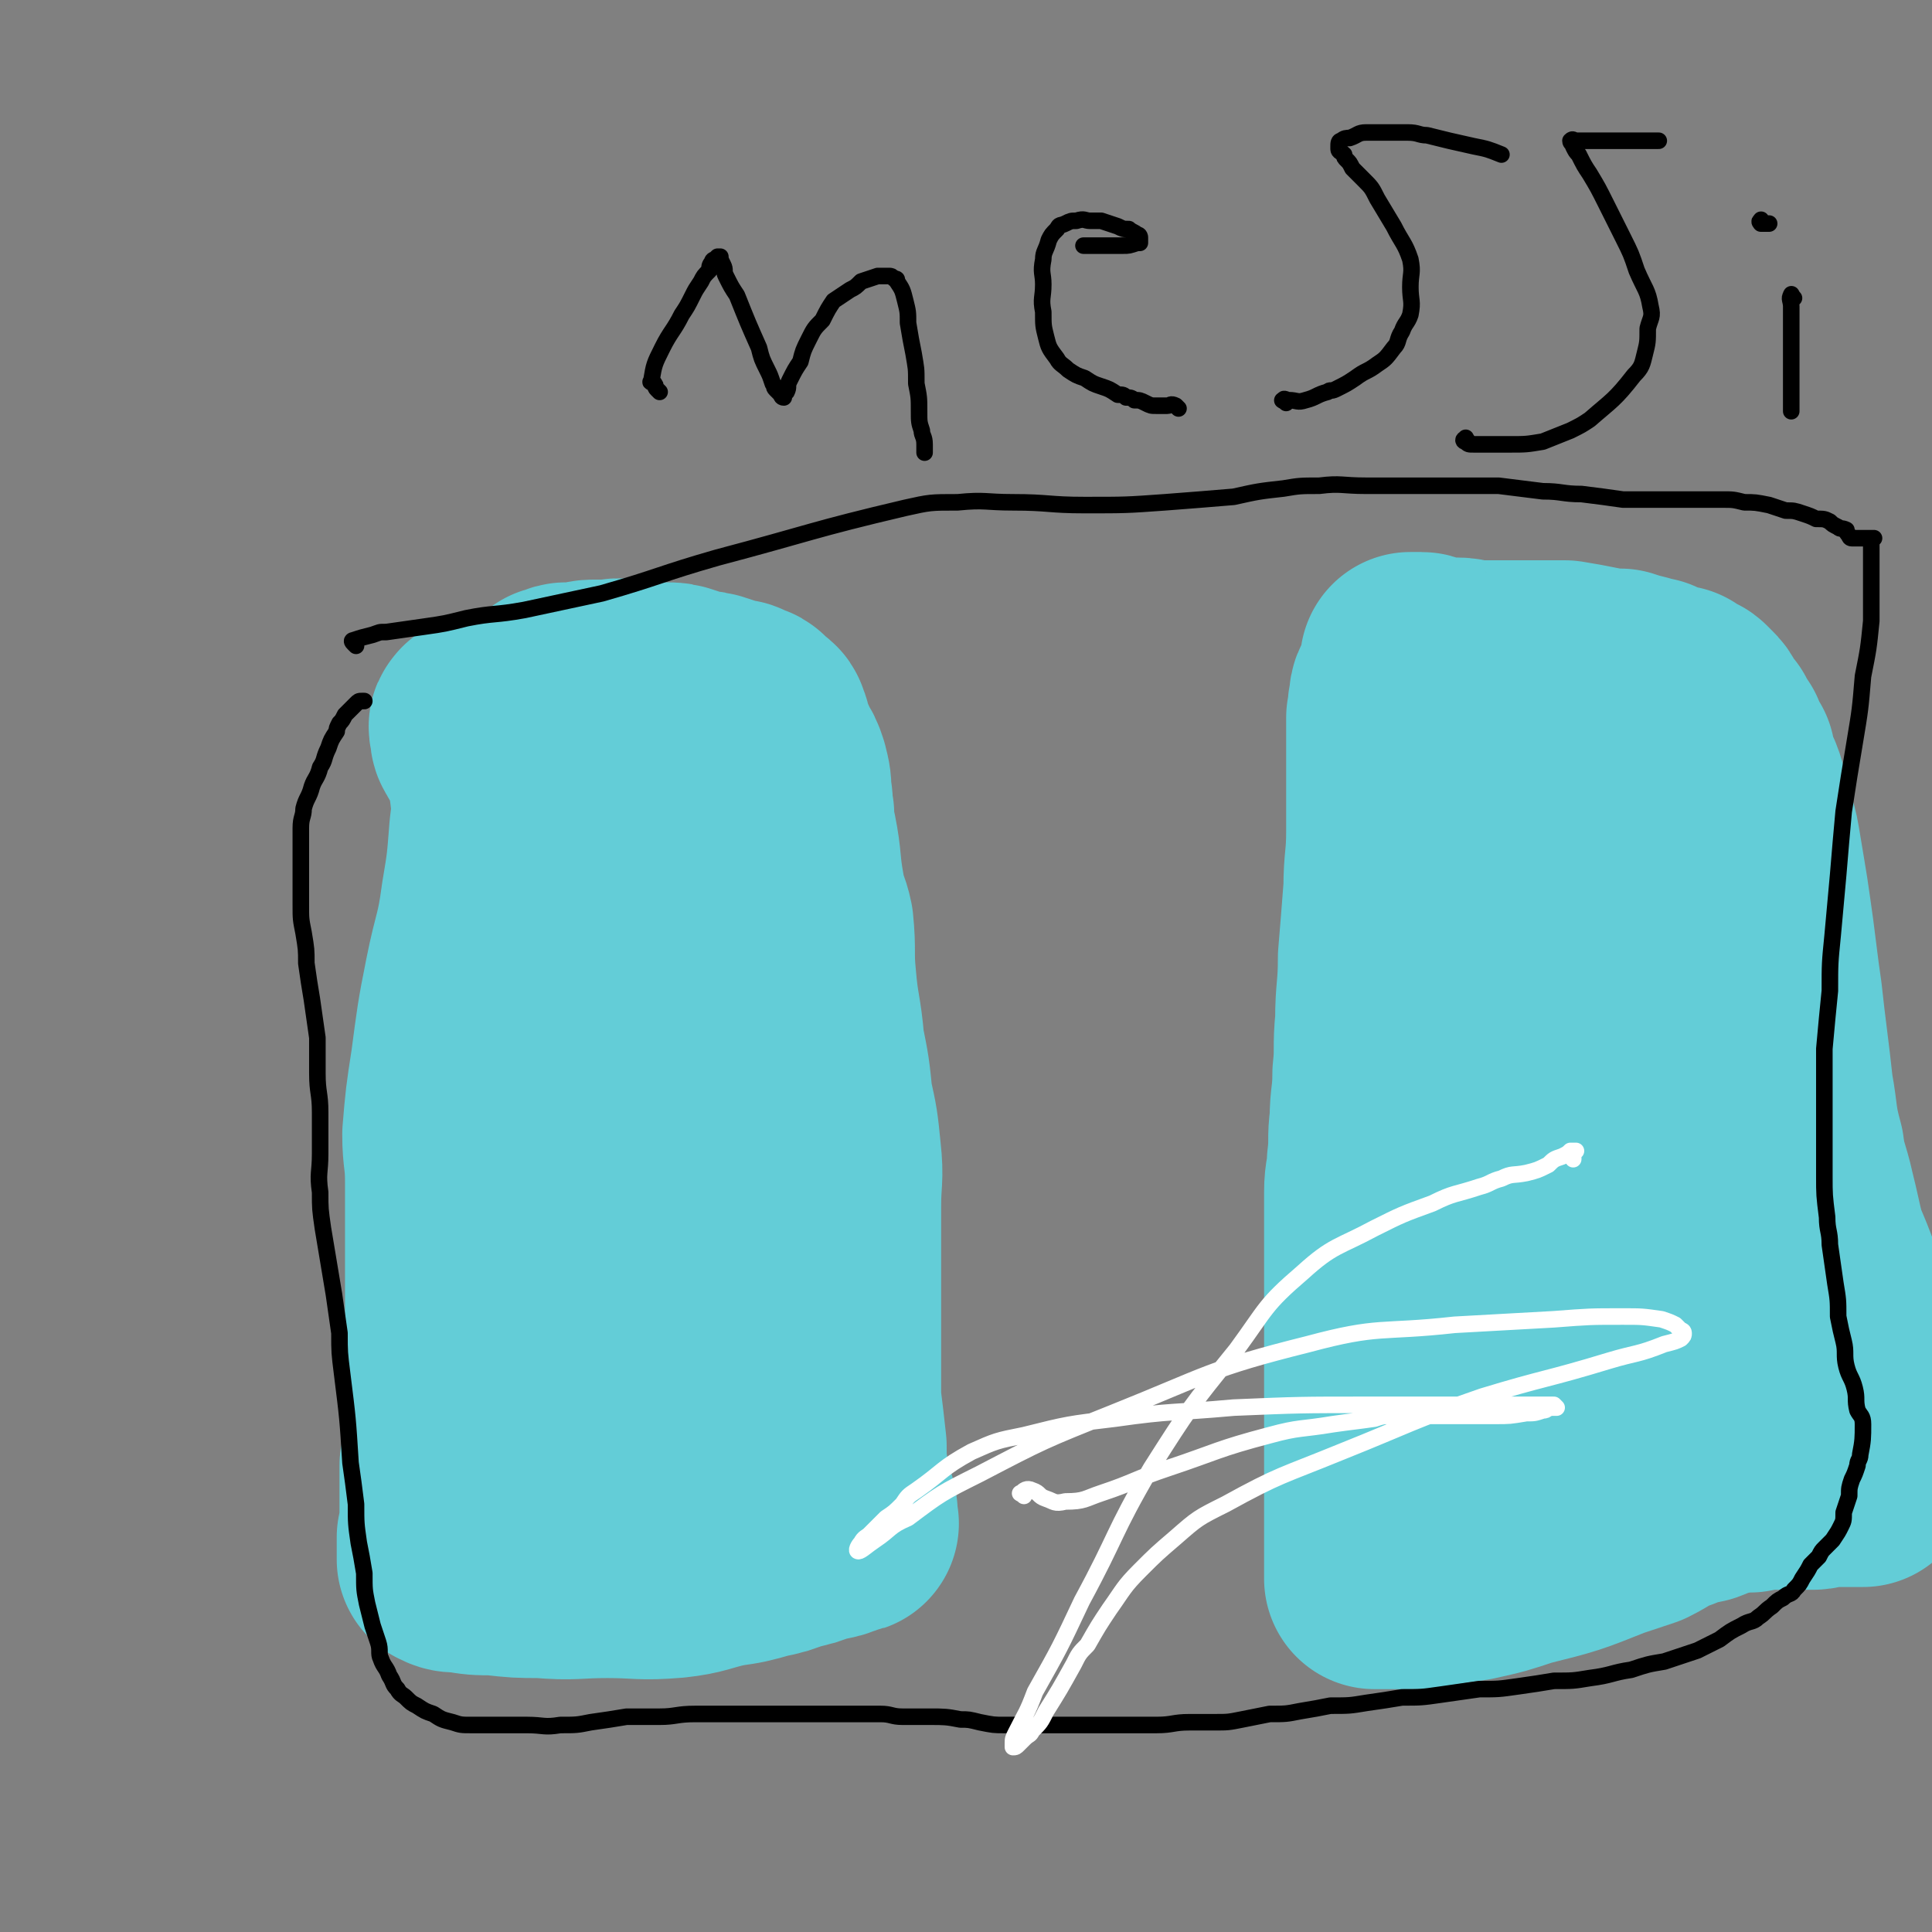 <svg viewBox='0 0 700 700' version='1.1' xmlns='http://www.w3.org/2000/svg' xmlns:xlink='http://www.w3.org/1999/xlink'><rect x="0" y="0" width="700" height="700" fill="#808080" stroke="none"/><g fill='none' stroke='#63CDD7' stroke-width='80' stroke-linecap='round' stroke-linejoin='round'><path d='M175,264c-1,-1 -1,-2 -1,-1 -1,0 0,1 0,2 0,2 0,2 1,3 1,3 2,3 3,6 2,5 2,5 3,11 1,8 1,8 0,16 -1,13 -1,13 -3,25 -2,15 -3,14 -6,29 -3,15 -3,16 -5,31 -2,13 -2,13 -3,25 0,8 1,8 1,17 0,7 0,7 0,15 0,7 0,7 0,15 0,6 0,6 0,12 0,6 0,6 0,12 0,5 0,5 0,10 0,4 0,4 0,9 0,3 0,3 0,5 0,2 0,2 0,4 0,2 0,2 0,4 0,3 0,3 0,5 0,2 0,2 0,4 -1,4 -1,4 -2,8 0,3 0,3 0,7 0,3 0,3 0,6 0,2 0,2 0,4 0,2 0,2 0,3 0,1 0,1 0,3 0,0 0,0 0,1 0,1 0,1 0,1 0,1 -1,1 -1,1 0,1 0,1 0,1 0,1 0,1 0,2 0,1 0,1 0,1 0,1 0,1 0,2 0,0 0,0 0,1 0,0 0,0 0,0 0,1 0,1 0,1 2,1 2,1 5,1 6,1 6,1 12,1 9,1 9,1 17,1 12,1 12,0 24,0 12,0 12,1 24,0 9,-1 9,-2 18,-4 7,-1 7,-1 14,-3 5,-1 5,-1 10,-3 5,-1 5,-1 10,-3 2,-1 2,0 5,-1 1,0 1,-1 3,-1 1,-1 1,-1 2,-1 1,0 1,0 1,0 1,0 0,0 0,-1 0,-1 0,-1 0,-3 0,-2 -1,-2 -1,-4 -1,-4 -1,-4 -2,-8 -1,-6 -1,-6 -1,-12 -1,-9 -1,-9 -2,-17 0,-8 0,-8 0,-16 0,-8 0,-8 0,-16 0,-10 0,-10 0,-19 0,-10 0,-10 0,-19 0,-10 1,-10 0,-19 -1,-10 -1,-10 -3,-19 -1,-10 -1,-10 -3,-20 -1,-12 -2,-12 -3,-24 -1,-10 0,-10 -1,-20 -1,-5 -2,-5 -3,-11 -2,-11 -1,-11 -3,-21 -1,-4 -1,-4 -1,-8 -1,-4 0,-4 -1,-7 0,-4 0,-4 -1,-8 -1,-3 -1,-3 -3,-6 -1,-3 -1,-3 -3,-6 0,-2 0,-3 -1,-5 0,-1 -1,-1 -1,-1 -1,-1 -1,-1 -2,-2 -1,-1 -1,-1 -1,-1 -1,-1 -2,0 -3,-1 -1,-1 -1,-1 -3,-1 -3,-1 -3,-1 -6,-2 -3,-1 -3,-1 -6,-1 -3,-1 -3,-1 -6,-2 -3,-1 -3,-1 -6,-1 -3,0 -3,0 -6,0 -4,0 -4,-1 -8,-1 -4,-1 -4,0 -7,0 -3,0 -3,0 -5,0 -3,0 -3,1 -7,1 -1,0 -1,0 -3,0 -1,0 -1,1 -2,1 -1,0 -1,0 -1,0 -1,0 -1,1 -1,2 -1,0 0,0 0,1 0,0 0,0 0,1 1,0 1,0 2,1 1,1 1,0 1,1 1,2 1,2 2,4 1,2 2,2 3,5 2,6 2,7 4,13 3,10 3,10 6,20 3,12 3,12 5,25 1,13 1,13 1,27 1,12 1,12 1,24 1,12 1,12 1,25 1,8 1,8 1,16 1,11 1,11 1,22 1,9 1,9 1,17 0,8 0,8 0,15 0,8 0,8 -1,15 -1,7 -1,7 -1,14 -1,5 0,5 -1,10 0,4 -1,4 -1,9 -1,2 0,2 0,4 0,1 0,1 0,2 0,1 0,2 0,2 0,-3 -1,-4 -1,-7 0,-7 0,-7 0,-14 0,-6 0,-7 0,-13 0,-10 0,-10 1,-20 1,-12 2,-12 4,-23 2,-12 3,-12 5,-24 1,-10 2,-10 3,-19 1,-8 1,-8 1,-16 0,-13 0,-13 0,-26 0,-5 0,-5 0,-11 0,-4 0,-4 0,-8 0,-5 0,-5 0,-9 0,-5 0,-5 0,-9 0,-2 0,-2 0,-4 0,-2 -1,-2 -1,-4 0,-1 0,-1 0,-1 0,-1 0,-1 -1,-1 0,0 0,0 0,0 -1,6 0,7 0,13 0,8 0,8 -1,16 -1,9 -1,9 -3,18 -1,6 -1,6 -3,13 -1,6 -1,6 -3,12 -1,4 -1,3 -3,7 0,1 -1,1 -1,2 0,1 1,1 2,2 '/><path d='M510,251c-1,-1 -1,-2 -1,-1 -2,1 -2,2 -2,4 -1,3 0,3 -1,6 0,4 0,4 0,8 0,4 0,4 0,8 0,5 0,5 0,9 0,8 0,8 0,16 0,11 -1,11 -1,21 -1,13 -1,13 -2,25 0,12 -1,12 -1,23 -1,10 0,10 -1,19 0,9 -1,9 -1,17 -1,7 0,7 -1,15 0,5 -1,5 -1,11 0,5 0,5 0,10 0,5 0,5 0,10 0,5 0,5 0,9 0,5 0,5 0,10 0,6 0,6 0,12 0,6 0,6 0,11 0,5 0,5 0,10 0,4 0,4 0,8 0,4 0,4 0,8 0,4 0,4 0,8 0,4 0,4 0,8 0,5 0,5 0,9 0,4 0,4 0,9 0,3 0,3 0,7 0,2 0,2 0,5 0,2 0,2 0,3 0,1 0,1 0,2 0,0 0,1 0,1 0,0 0,0 1,0 1,0 1,0 2,0 0,0 0,0 1,0 2,0 2,0 3,0 3,0 3,0 6,0 4,0 4,0 9,-1 6,-1 6,-1 13,-2 9,-2 9,-2 18,-5 16,-4 16,-4 31,-10 6,-2 6,-2 12,-4 6,-3 6,-4 12,-6 5,-2 5,-2 10,-3 5,-2 5,-2 9,-3 5,-1 5,-1 9,-1 5,-1 5,-1 9,-1 4,0 4,0 8,0 3,0 3,0 6,0 2,0 2,-1 3,-1 1,0 2,0 3,0 0,0 0,0 1,0 1,0 1,0 2,0 0,0 0,0 1,0 1,0 1,0 2,0 0,0 0,0 1,0 1,0 1,0 2,0 0,0 0,0 1,0 1,0 1,0 2,0 0,-1 -1,-2 -1,-3 0,-2 0,-3 0,-5 0,-3 0,-3 0,-5 0,-4 0,-4 0,-7 0,-6 1,-6 0,-12 0,-5 -1,-5 -2,-10 -2,-7 -1,-7 -3,-13 -2,-7 -2,-7 -5,-14 -3,-8 -3,-8 -6,-15 -2,-8 -2,-9 -4,-17 -2,-9 -3,-9 -4,-17 -3,-11 -2,-11 -4,-22 -1,-9 -1,-9 -2,-17 -1,-8 -1,-8 -2,-17 -1,-7 -1,-7 -2,-15 -1,-8 -1,-8 -2,-15 -1,-7 -1,-7 -2,-13 -1,-6 -1,-6 -2,-12 -1,-6 -2,-6 -3,-11 -2,-6 -1,-6 -3,-11 -2,-4 -2,-4 -3,-9 -2,-3 -2,-3 -3,-6 -2,-3 -2,-3 -3,-5 -2,-2 -2,-2 -3,-4 -1,-2 -1,-2 -2,-3 -1,-1 -1,-1 -2,-2 -1,-1 -1,0 -2,-1 -2,-1 -2,-1 -3,-2 -2,0 -2,0 -4,-1 -3,-1 -3,-1 -5,-2 -2,0 -2,0 -4,-1 -4,-1 -4,-1 -7,-2 -4,0 -4,0 -9,-1 -5,-1 -5,-1 -11,-2 -5,0 -5,0 -11,0 -5,0 -5,0 -11,0 -5,0 -5,0 -11,0 -3,0 -3,-1 -6,-1 -3,0 -3,0 -6,0 -2,0 -2,0 -4,-1 -2,0 -2,-1 -3,-1 -1,0 -1,0 -3,0 0,0 -1,0 -1,0 0,0 1,0 1,1 1,2 1,2 2,4 1,5 1,5 2,10 2,10 2,10 4,20 2,14 3,14 4,29 2,16 2,16 3,32 1,15 0,15 1,30 1,12 2,12 3,24 1,10 1,10 1,21 0,13 0,13 -2,27 -2,12 -2,12 -4,23 -1,5 -2,5 -3,11 -1,6 -1,6 -1,12 0,4 0,4 0,9 0,3 0,3 0,6 0,2 0,2 0,4 0,2 0,2 1,3 1,1 1,1 2,2 0,1 0,1 1,2 1,1 1,1 2,2 2,0 2,0 3,1 2,1 2,1 5,2 3,0 3,0 5,1 3,1 3,1 6,1 4,0 4,0 7,0 4,0 4,0 8,-1 4,0 4,0 9,-2 6,-2 6,-2 11,-4 5,-3 5,-3 9,-6 8,-7 9,-6 15,-14 3,-4 3,-5 5,-10 2,-5 2,-5 3,-10 2,-6 2,-6 3,-12 1,-6 1,-6 1,-12 1,-6 1,-6 0,-12 0,-7 -1,-7 -1,-15 -1,-8 -1,-8 -1,-16 0,-9 0,-9 0,-17 0,-7 1,-7 0,-13 -1,-7 -1,-7 -2,-15 -2,-8 -2,-8 -4,-15 -2,-8 -2,-8 -4,-15 -2,-6 -2,-6 -4,-12 -2,-5 -2,-5 -4,-11 -2,-4 -2,-4 -4,-9 -2,-4 -2,-4 -3,-9 -1,-2 -1,-2 -2,-5 0,-3 0,-3 -1,-6 -1,-3 -1,-3 -2,-5 -1,-2 -1,-1 -2,-3 -1,-2 -1,-2 -2,-3 -1,-1 -1,-1 -2,-2 -1,-1 -1,-1 -2,-1 0,0 0,0 -1,0 -1,0 -1,0 -1,0 -1,0 -1,0 -1,0 0,0 0,0 -1,0 -1,0 -1,0 -2,0 0,0 0,0 0,0 -1,0 -1,0 -1,-1 0,0 0,-1 0,0 0,1 0,2 0,4 1,6 1,6 2,12 1,10 1,10 2,21 1,16 1,16 2,33 0,16 0,16 1,32 1,15 0,15 2,30 1,17 2,17 5,34 1,6 1,5 3,11 1,5 1,5 3,9 0,4 0,4 1,8 1,4 1,4 2,8 1,5 1,5 2,10 1,3 1,3 2,6 0,1 0,1 0,3 0,2 0,2 0,3 0,1 0,2 0,2 0,0 0,-1 0,-2 0,-2 0,-2 0,-4 0,-3 0,-3 0,-6 0,-9 1,-9 1,-18 0,-6 1,-6 -1,-11 -2,-11 -3,-11 -6,-22 -2,-6 -2,-6 -4,-13 -2,-5 -2,-5 -3,-10 -2,-6 -2,-6 -3,-11 -2,-6 -2,-5 -3,-10 -1,-4 0,-4 0,-8 0,-2 0,-2 0,-4 0,-2 0,-3 1,-4 1,-1 1,-1 2,-1 '/></g>
<g fill='none' stroke='#000000' stroke-width='6' stroke-linecap='round' stroke-linejoin='round'><path d='M239,142c-1,-1 -1,-1 -1,-1 -1,-1 0,-1 -1,-2 0,-1 -2,0 -1,-1 1,-6 1,-6 4,-12 3,-6 4,-6 7,-12 2,-3 2,-3 4,-7 1,-2 1,-2 3,-5 1,-2 1,-2 3,-4 0,-1 0,-2 1,-3 0,-1 1,-1 1,-1 1,-1 1,-1 1,-1 0,0 0,0 1,0 0,1 0,1 1,3 1,2 0,2 1,4 2,4 2,4 4,7 4,10 4,10 8,19 1,4 1,4 3,8 1,2 1,2 2,5 1,1 0,1 1,2 1,1 1,1 2,2 0,0 0,1 1,1 0,-1 0,-1 1,-2 1,-2 0,-2 1,-4 2,-4 2,-4 4,-7 1,-4 1,-4 3,-8 2,-4 2,-4 5,-7 2,-4 2,-4 4,-7 3,-2 3,-2 6,-4 2,-1 2,-1 4,-3 3,-1 3,-1 6,-2 2,0 2,0 4,0 1,0 1,0 2,1 1,0 1,0 1,1 2,3 2,3 3,7 1,4 1,4 1,8 1,6 1,6 2,11 1,6 1,5 1,11 1,5 1,5 1,10 0,4 0,4 1,7 0,2 1,2 1,5 0,1 0,1 0,3 '/><path d='M427,148c-1,-1 -1,-1 -1,-1 -2,-1 -2,0 -3,0 -2,0 -2,0 -3,0 -1,0 -1,0 -1,0 -2,0 -2,0 -4,-1 -2,-1 -2,-1 -4,-1 -1,-1 -2,-1 -3,-1 -1,-1 -1,-1 -3,-1 -3,-2 -3,-2 -6,-3 -3,-1 -3,-1 -6,-3 -3,-1 -3,-1 -6,-3 -2,-2 -3,-2 -4,-4 -3,-4 -3,-4 -4,-8 -1,-4 -1,-4 -1,-9 -1,-5 0,-5 0,-10 0,-4 -1,-4 0,-9 0,-3 1,-3 2,-7 1,-2 1,-2 3,-4 1,-2 1,-1 3,-2 2,-1 2,-1 4,-1 3,-1 3,0 5,0 2,0 2,0 4,0 3,1 3,1 6,2 2,1 2,1 4,1 1,1 2,1 3,2 1,0 1,1 1,1 0,1 0,1 0,2 0,0 0,0 -1,0 -3,1 -3,1 -5,1 -3,0 -3,0 -5,0 -3,0 -3,0 -5,0 -1,0 -1,0 -3,0 0,0 0,0 -1,0 0,0 -1,0 0,0 0,0 0,0 1,0 '/><path d='M466,146c-1,-1 -2,-1 -1,-1 0,-1 1,0 2,0 3,0 3,1 6,0 4,-1 4,-2 8,-3 1,-1 1,0 3,-1 4,-2 4,-2 7,-4 4,-3 4,-2 8,-5 3,-2 3,-2 6,-6 2,-2 1,-3 3,-6 1,-3 2,-3 3,-6 1,-5 0,-5 0,-10 0,-5 1,-5 0,-10 -2,-6 -3,-6 -6,-12 -3,-5 -3,-5 -6,-10 -2,-4 -2,-4 -5,-7 -2,-2 -2,-2 -4,-4 -1,-2 -1,-2 -2,-3 -1,-1 -1,-1 -1,-2 -1,-1 -2,-1 -2,-2 0,-1 0,-1 0,-1 0,-1 0,-2 1,-2 1,-1 2,-1 3,-1 3,-1 3,-2 6,-2 3,0 3,0 7,0 4,0 4,0 8,0 4,0 4,1 7,1 8,2 8,2 17,4 5,1 5,1 10,3 '/><path d='M532,160c-1,-1 -1,-2 -1,-1 -1,0 -1,1 0,1 1,1 1,1 3,1 1,0 1,0 3,0 5,0 5,0 10,0 6,0 6,0 12,-1 5,-2 5,-2 10,-4 4,-2 4,-2 7,-4 8,-7 9,-7 16,-16 3,-3 3,-4 4,-8 1,-4 1,-4 1,-9 1,-4 2,-4 1,-8 -1,-6 -2,-6 -5,-13 -2,-6 -2,-6 -5,-12 -3,-6 -3,-6 -6,-12 -3,-6 -3,-6 -6,-11 -2,-3 -2,-3 -4,-7 -1,-1 -1,-1 -2,-3 0,-1 -1,-1 -1,-2 0,0 0,0 0,0 1,-1 1,0 2,0 4,0 4,0 9,0 8,0 8,0 17,0 2,0 2,0 4,0 '/><path d='M650,108c-1,-1 -1,-2 -1,-1 -1,1 0,2 0,4 0,2 0,2 0,4 0,2 0,2 0,4 0,3 0,3 0,6 0,3 0,3 0,6 0,2 0,2 0,5 0,2 0,2 0,4 0,2 0,2 0,5 0,2 0,2 0,4 '/><path d='M639,81c-1,-1 -1,-2 -1,-1 -1,0 0,1 0,1 0,0 1,0 1,0 1,0 1,0 2,0 '/><path d='M129,234c-1,-1 -1,-1 -1,-1 -1,-1 0,-1 0,-1 3,-1 3,-1 7,-2 3,-1 2,-1 5,-1 7,-1 7,-1 14,-2 7,-1 7,-1 15,-3 10,-2 10,-1 21,-3 14,-3 14,-3 28,-6 21,-6 21,-7 42,-13 34,-9 34,-10 68,-18 9,-2 9,-2 19,-2 10,-1 10,0 20,0 13,0 13,1 26,1 15,0 15,0 29,-1 13,-1 13,-1 25,-2 9,-2 9,-2 18,-3 6,-1 6,-1 13,-1 8,-1 8,0 17,0 7,0 7,0 15,0 8,0 8,0 15,0 9,0 9,0 18,0 8,1 8,1 16,2 7,0 7,1 14,1 8,1 8,1 15,2 7,0 7,0 13,0 6,0 6,0 12,0 6,0 6,0 11,0 4,0 4,0 8,1 4,0 4,0 9,1 3,1 3,1 6,2 3,0 3,0 6,1 3,1 3,1 5,2 3,0 3,0 5,1 1,1 1,1 3,2 1,1 1,0 3,1 0,1 0,1 1,2 0,0 0,1 1,1 1,0 1,0 2,0 1,0 1,0 1,0 1,0 1,0 2,0 1,0 1,0 1,0 1,0 2,0 2,0 0,0 -1,0 -1,0 -1,1 0,1 0,2 0,1 0,1 0,1 0,1 0,1 0,2 0,1 0,1 0,3 0,4 0,4 0,8 0,7 0,7 0,14 -1,10 -1,10 -3,20 -1,12 -1,12 -3,24 -2,12 -2,12 -4,25 -1,11 -1,11 -2,23 -1,11 -1,11 -2,22 -1,10 -1,10 -1,20 -1,10 -1,10 -2,21 0,9 0,9 0,17 0,8 0,8 0,15 0,7 0,7 0,14 0,7 0,7 1,15 0,5 1,5 1,10 1,7 1,7 2,14 1,6 1,6 1,12 1,5 1,5 2,9 1,4 0,5 1,9 1,4 2,4 3,8 1,4 0,4 1,8 1,2 2,2 2,5 0,5 0,6 -1,11 0,2 -1,2 -1,4 -1,3 -1,3 -2,5 -1,3 -1,3 -1,6 -1,3 -1,3 -2,6 0,3 0,3 -1,5 -1,2 -1,2 -3,5 -1,1 -1,1 -3,3 -1,1 -1,1 -2,3 -1,1 -1,1 -3,3 -1,2 -1,2 -3,5 -1,2 -1,2 -3,4 -1,2 -2,1 -4,3 -2,1 -2,1 -4,3 -3,2 -2,2 -5,4 -2,2 -3,1 -6,3 -4,2 -4,2 -8,5 -4,2 -4,2 -8,4 -6,2 -6,2 -12,4 -6,1 -6,1 -12,3 -7,1 -7,2 -15,3 -6,1 -6,1 -13,1 -6,1 -6,1 -13,2 -7,1 -7,1 -14,1 -7,1 -7,1 -14,2 -7,1 -7,1 -14,1 -6,1 -6,1 -13,2 -6,1 -6,1 -13,1 -5,1 -5,1 -11,2 -5,1 -5,1 -11,1 -5,1 -5,1 -10,2 -5,1 -5,1 -10,1 -5,0 -5,0 -9,0 -6,0 -6,1 -12,1 -5,0 -5,0 -10,0 -5,0 -5,0 -10,0 -5,0 -5,0 -10,0 -4,0 -4,0 -8,0 -4,0 -4,0 -9,0 -4,0 -4,0 -8,0 -4,0 -4,0 -9,-1 -4,-1 -4,-1 -7,-1 -5,-1 -6,-1 -11,-1 -5,0 -5,0 -10,0 -4,0 -4,-1 -8,-1 -4,0 -4,0 -8,0 -4,0 -4,0 -9,0 -4,0 -4,0 -7,0 -5,0 -5,0 -11,0 -5,0 -5,0 -10,0 -5,0 -5,0 -10,0 -6,0 -6,0 -12,0 -7,0 -7,1 -13,1 -6,0 -6,0 -12,0 -6,1 -6,1 -13,2 -5,1 -5,1 -11,1 -6,1 -6,0 -12,0 -5,0 -5,0 -10,0 -5,0 -5,0 -10,0 -4,0 -4,0 -7,-1 -4,-1 -4,-1 -7,-3 -3,-1 -3,-1 -6,-3 -2,-1 -2,-1 -4,-3 -1,-1 -2,-1 -3,-3 -2,-2 -1,-2 -3,-5 -1,-3 -2,-3 -3,-6 -1,-2 0,-3 -1,-6 -1,-3 -1,-3 -2,-6 -1,-4 -1,-4 -2,-8 -1,-5 -1,-5 -1,-11 -1,-6 -1,-6 -2,-11 -1,-7 -1,-7 -1,-14 -1,-8 -1,-8 -2,-15 -1,-16 -1,-16 -3,-32 -1,-8 -1,-8 -1,-15 -1,-7 -1,-7 -2,-14 -1,-6 -1,-6 -2,-12 -1,-6 -1,-6 -2,-12 -1,-7 -1,-7 -1,-13 -1,-7 0,-7 0,-14 0,-7 0,-7 0,-15 0,-7 -1,-7 -1,-14 0,-7 0,-7 0,-13 -1,-7 -1,-7 -2,-14 -1,-6 -1,-6 -2,-13 0,-5 0,-5 -1,-11 -1,-5 -1,-5 -1,-10 0,-6 0,-6 0,-11 0,-4 0,-4 0,-9 0,-4 0,-4 0,-8 0,-4 1,-4 1,-7 1,-4 2,-4 3,-8 1,-3 2,-3 3,-7 2,-3 1,-3 3,-7 1,-3 1,-3 3,-6 0,-1 0,-1 1,-3 1,-1 1,-1 2,-3 0,0 0,0 1,-1 1,-1 1,-1 1,-1 1,-1 1,-1 2,-2 1,-1 1,-1 2,-1 0,0 0,0 1,0 '/></g>
<g fill='none' stroke='#FFFFFF' stroke-width='6' stroke-linecap='round' stroke-linejoin='round'><path d='M371,542c-1,-1 -2,-1 -1,-1 1,-1 2,-2 4,-1 3,1 2,2 5,3 3,1 3,2 7,1 7,0 7,-1 13,-3 12,-4 12,-5 24,-9 18,-6 18,-7 37,-12 11,-3 11,-2 23,-4 7,-1 8,-1 15,-2 3,-1 3,-1 6,-1 4,0 4,0 7,0 5,0 5,0 10,0 6,0 6,0 12,0 4,0 4,0 9,0 5,0 5,0 11,-1 3,0 3,0 6,-1 2,0 1,-1 3,-1 1,0 1,0 2,0 0,0 -1,-1 -1,-1 -1,0 -2,0 -3,0 -6,0 -6,0 -11,0 -11,0 -11,0 -22,0 -16,0 -16,0 -32,0 -24,0 -24,0 -48,1 -22,2 -22,1 -43,4 -17,2 -17,2 -33,6 -10,2 -10,2 -19,6 -11,6 -10,7 -20,14 -3,2 -3,2 -5,5 -3,3 -3,3 -6,5 -3,3 -3,3 -6,6 -1,1 -2,1 -3,3 -1,1 -2,3 -1,3 1,0 3,-2 6,-4 6,-4 5,-5 12,-8 12,-9 12,-9 26,-16 23,-12 23,-12 48,-22 35,-14 35,-16 71,-25 26,-7 26,-4 53,-7 18,-1 18,-1 36,-2 13,-1 13,-1 25,-1 7,0 7,0 14,1 3,1 3,1 5,2 1,1 1,1 2,2 0,0 1,0 1,1 0,1 0,1 -1,2 -2,1 -2,1 -6,2 -10,4 -10,3 -20,6 -23,7 -23,6 -46,13 -26,9 -26,10 -51,20 -22,9 -22,8 -42,19 -10,5 -10,5 -18,12 -7,6 -7,6 -13,12 -6,6 -6,7 -11,14 -4,6 -4,6 -8,13 -3,3 -3,3 -5,7 -5,9 -5,9 -10,17 -2,4 -2,4 -5,7 -1,2 -1,1 -3,3 -1,1 -1,1 -2,2 -1,1 -1,1 -2,1 0,0 0,-1 0,-1 0,-2 0,-2 1,-4 4,-8 4,-7 7,-15 9,-16 9,-16 17,-33 13,-24 11,-24 25,-48 14,-22 14,-22 31,-43 11,-15 10,-16 24,-28 11,-10 13,-9 26,-16 10,-5 10,-5 21,-9 8,-4 8,-3 17,-6 4,-1 4,-2 8,-3 4,-2 4,-1 9,-2 4,-1 4,-1 8,-3 2,-2 2,-2 5,-3 2,-1 2,-1 3,-2 1,0 1,0 2,0 0,0 -1,0 -1,1 0,1 0,1 0,2 '/></g>
</svg>